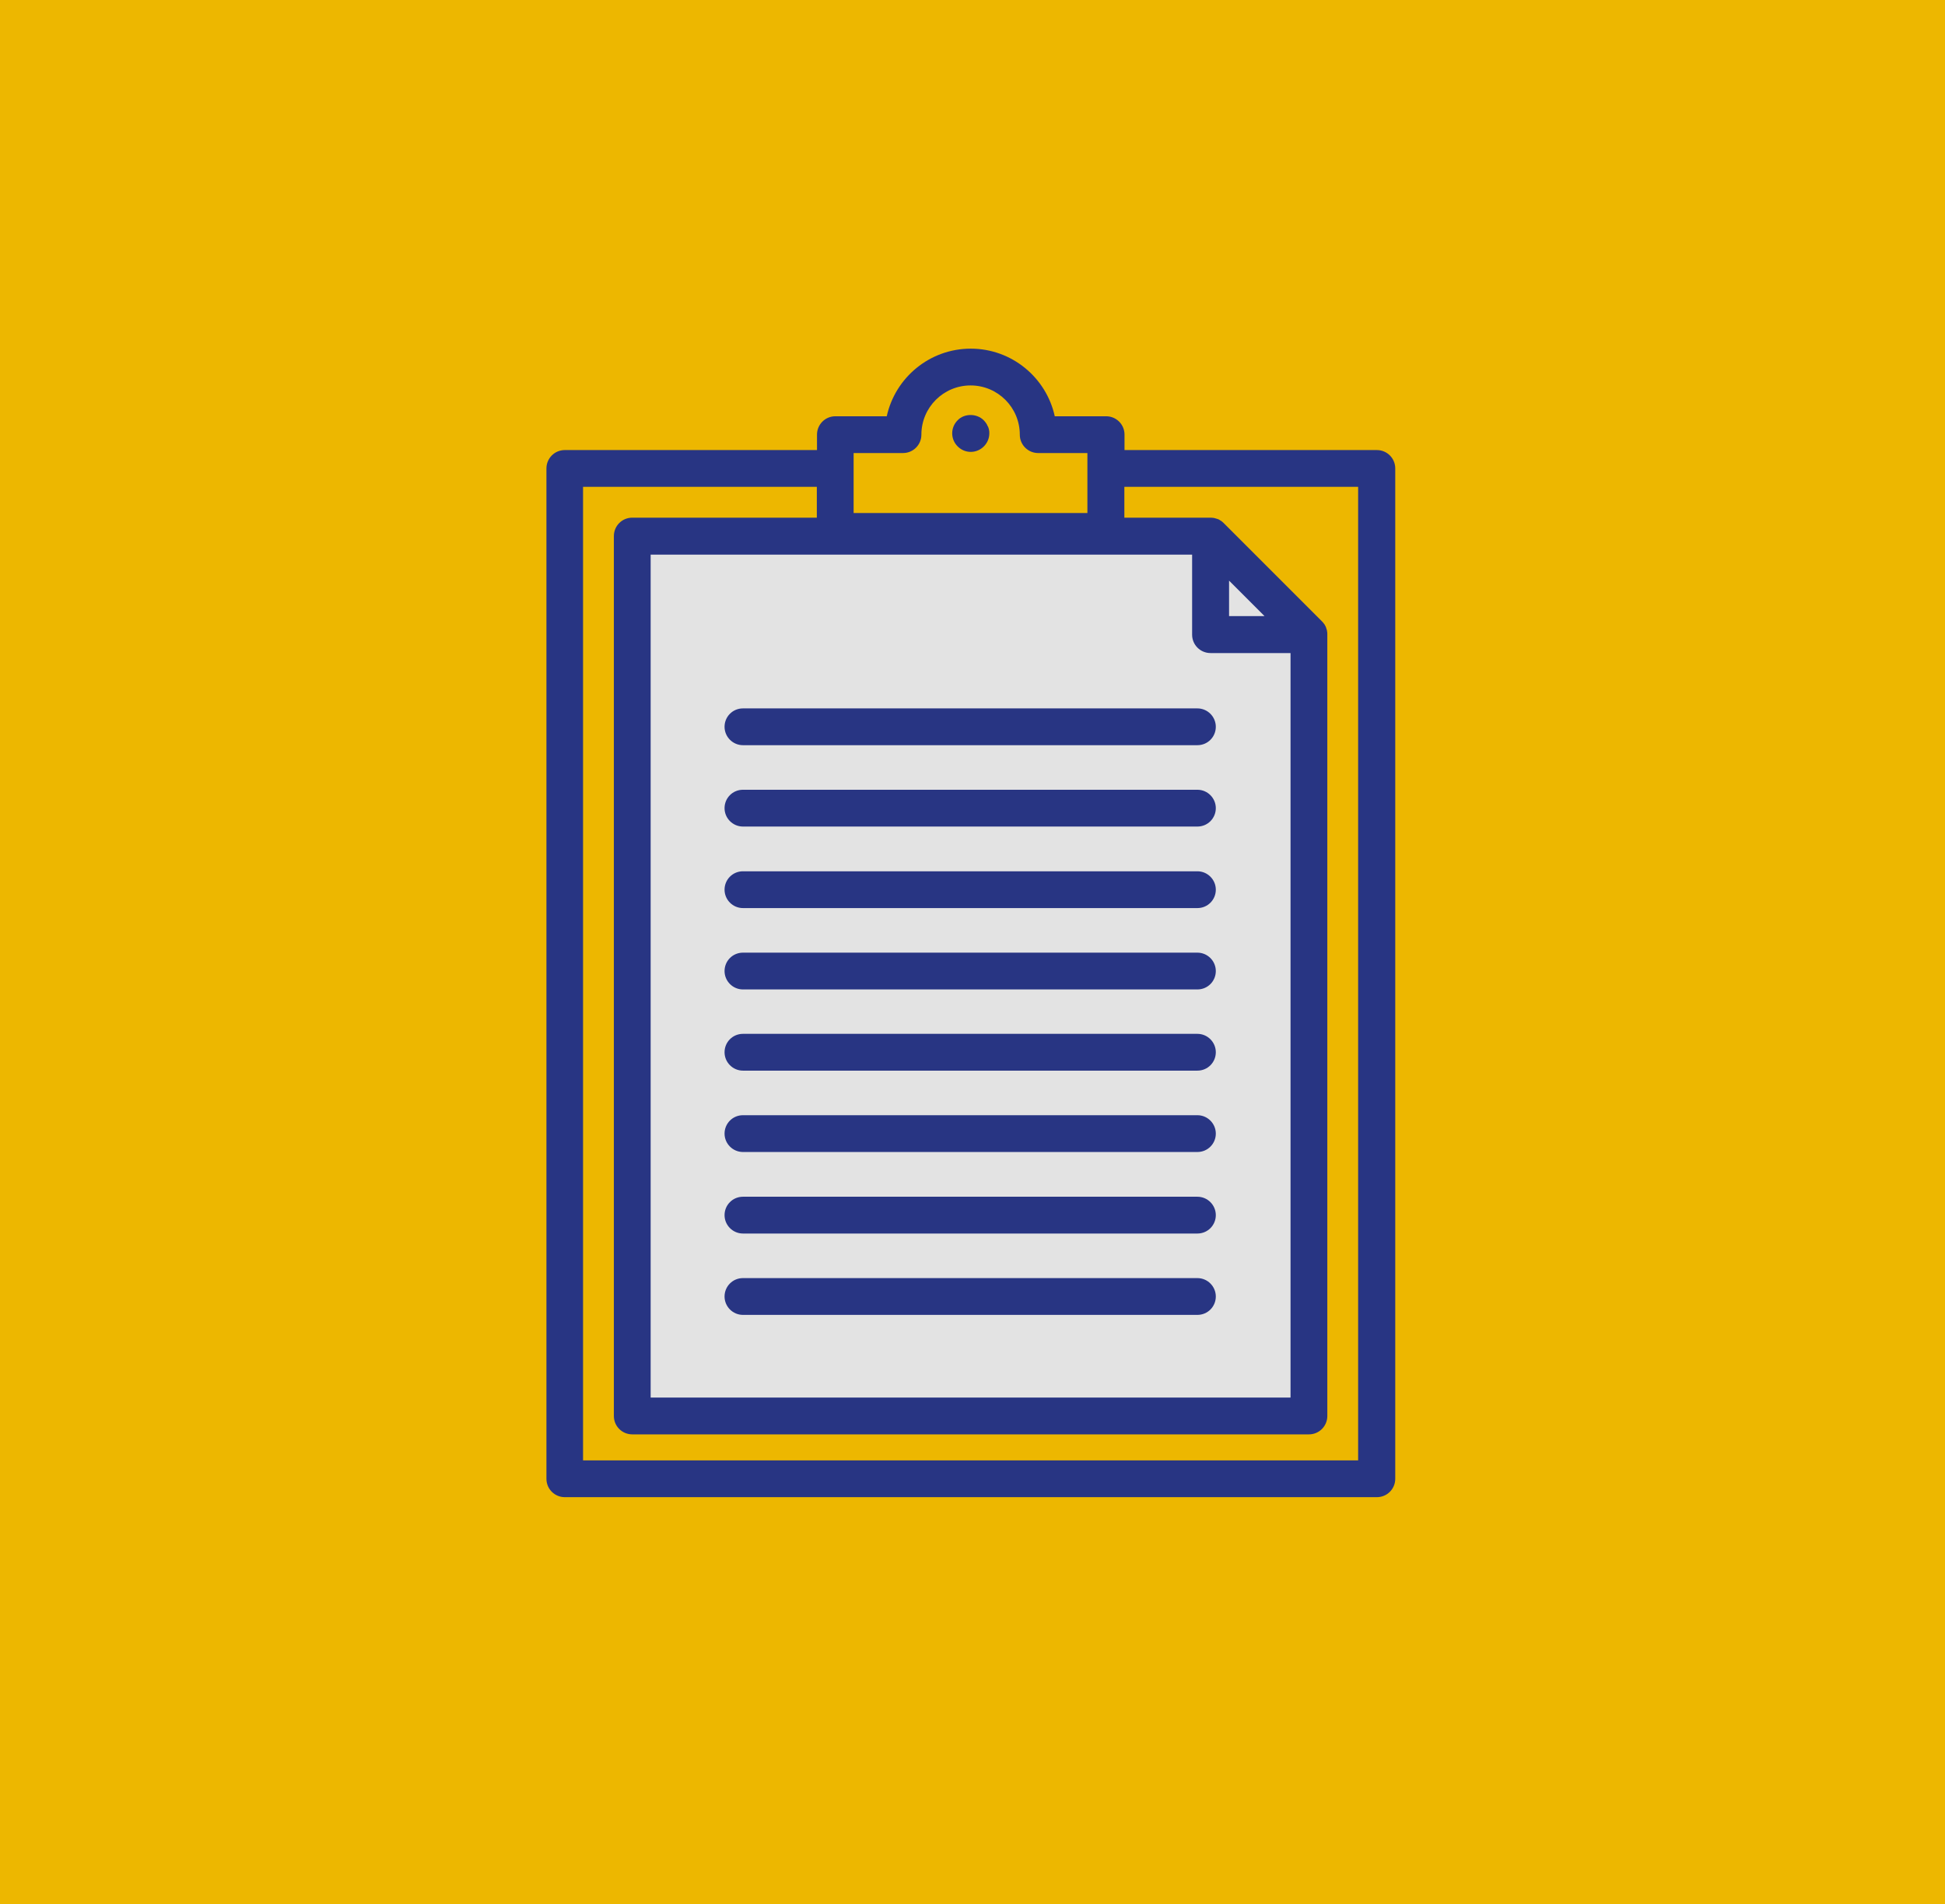 <svg xmlns="http://www.w3.org/2000/svg" viewBox="0 0 117.39 114.92"><defs><style>.cls-1{fill:#e3e3e3;}.cls-1,.cls-2,.cls-3{stroke-width:0px;}.cls-2{fill:#edb700;}.cls-3{fill:#283583;}</style></defs><g id="Backgrounds"><rect class="cls-2" x="-2.72" y="-3.2" width="122.61" height="119.36"></rect></g><g id="Fills"><polygon class="cls-1" points="38.33 32.67 38.33 85.38 78.73 85.38 78.73 38.16 73.12 32.55 38.33 32.67"></polygon></g><g id="ICONS"><path class="cls-3" d="M83.09,27.16h-15.22v-.93c0-.62-.5-1.11-1.11-1.11h-3.1c-.51-2.33-2.59-4.08-5.07-4.08s-4.56,1.75-5.07,4.08h-3.1c-.62,0-1.11.5-1.11,1.11v.93h-15.22c-.62,0-1.11.5-1.11,1.11v60.97c0,.62.5,1.11,1.11,1.11h49.01c.62,0,1.11-.5,1.11-1.11V28.27c0-.62-.5-1.11-1.11-1.11ZM51.53,27.34h2.97c.62,0,1.11-.5,1.11-1.11,0-1.64,1.33-2.97,2.97-2.97s2.97,1.33,2.97,2.97c0,.62.5,1.11,1.11,1.11h2.97v3.62h-14.11v-3.62ZM71.95,33.47v4.83c0,.62.5,1.11,1.11,1.11h4.83v44.93h-38.62v-50.87h32.68ZM74.18,37.18v-2.14l2.14,2.14h-2.14ZM81.98,88.13h-46.79V29.38h14.11v1.86h-11.14c-.62,0-1.11.5-1.11,1.11v53.1c0,.62.5,1.11,1.11,1.11h40.84c.62,0,1.11-.5,1.11-1.11v-47.16c0-.07,0-.15-.02-.22,0-.05-.03-.1-.04-.14,0-.02-.01-.04-.02-.07-.02-.05-.04-.1-.07-.14,0-.01-.01-.04-.03-.05-.04-.06-.09-.12-.14-.17l-5.94-5.94c-.05-.05-.11-.1-.17-.14-.01,0-.04-.01-.05-.03-.04-.03-.09-.05-.14-.07-.02,0-.04-.01-.07-.02-.04-.01-.09-.03-.14-.04-.07-.01-.15-.02-.22-.02h-5.2v-1.86h14.11v58.76Z"></path><path class="cls-3" d="M59.61,25.72c-.02-.07-.06-.13-.1-.19-.04-.06-.09-.12-.14-.17-.42-.42-1.17-.42-1.57,0-.21.21-.33.49-.33.79s.12.58.33.79c.21.21.49.33.79.33s.58-.12.79-.33c.21-.21.33-.49.33-.79,0-.07,0-.15-.02-.22-.01-.07-.04-.14-.07-.21Z"></path><path class="cls-3" d="M44.84,44.97h27.43c.62,0,1.11-.5,1.11-1.11s-.5-1.11-1.11-1.11h-27.43c-.62,0-1.11.5-1.11,1.11s.5,1.11,1.11,1.11Z"></path><path class="cls-3" d="M44.84,49.88h27.43c.62,0,1.11-.5,1.11-1.11s-.5-1.11-1.11-1.11h-27.43c-.62,0-1.11.5-1.11,1.11s.5,1.11,1.11,1.11Z"></path><path class="cls-3" d="M44.84,54.8h27.43c.62,0,1.11-.5,1.11-1.11s-.5-1.11-1.11-1.11h-27.43c-.62,0-1.11.5-1.11,1.11s.5,1.11,1.11,1.11Z"></path><path class="cls-3" d="M44.84,59.71h27.43c.62,0,1.11-.5,1.11-1.11s-.5-1.11-1.11-1.11h-27.43c-.62,0-1.11.5-1.11,1.11s.5,1.11,1.11,1.11Z"></path><path class="cls-3" d="M44.84,64.61h27.43c.62,0,1.11-.5,1.11-1.11s-.5-1.11-1.11-1.11h-27.43c-.62,0-1.11.5-1.11,1.11s.5,1.11,1.11,1.11Z"></path><path class="cls-3" d="M44.84,74.44h27.43c.62,0,1.11-.5,1.11-1.11s-.5-1.11-1.11-1.11h-27.43c-.62,0-1.11.5-1.11,1.11s.5,1.11,1.11,1.11Z"></path><path class="cls-3" d="M44.84,69.52h27.43c.62,0,1.11-.5,1.11-1.11s-.5-1.11-1.11-1.11h-27.43c-.62,0-1.11.5-1.11,1.11s.5,1.11,1.11,1.11Z"></path><path class="cls-3" d="M44.84,79.35h27.43c.62,0,1.11-.5,1.11-1.11s-.5-1.11-1.11-1.11h-27.43c-.62,0-1.11.5-1.11,1.11s.5,1.11,1.11,1.11Z"></path></g></svg>